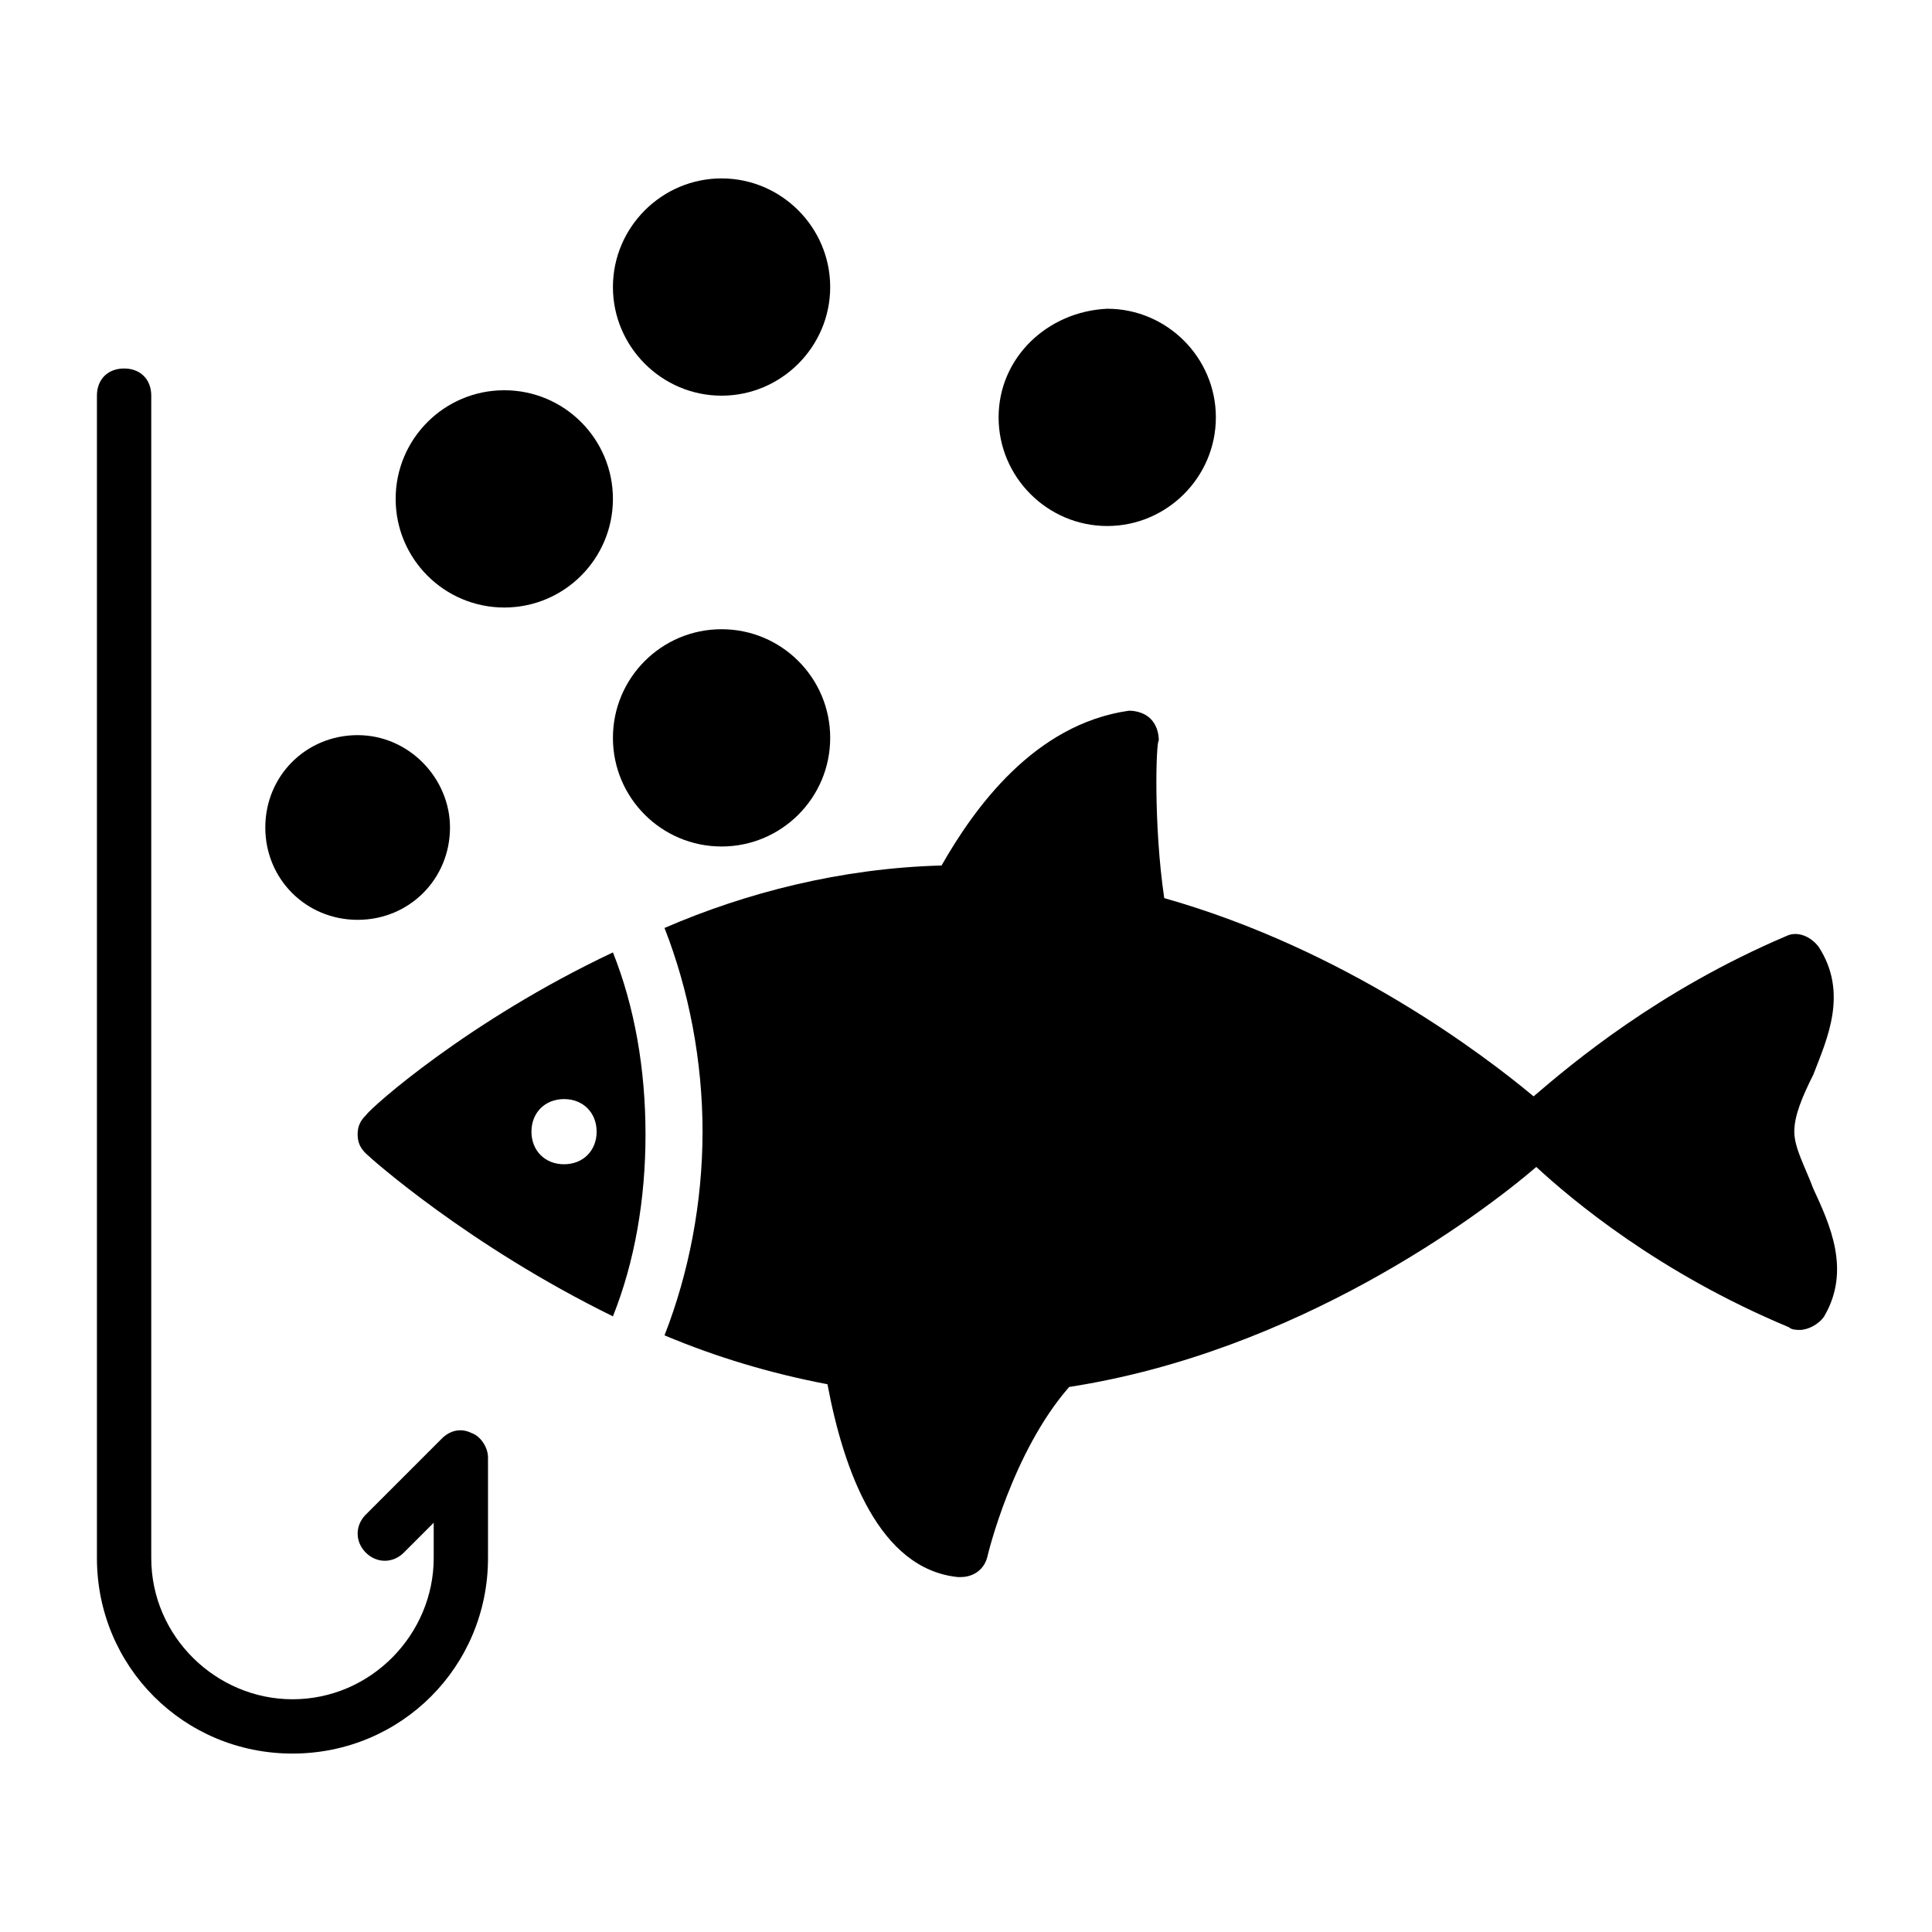 <?xml version="1.0" encoding="UTF-8"?>
<!-- Uploaded to: SVG Repo, www.svgrepo.com, Generator: SVG Repo Mixer Tools -->
<svg fill="#000000" width="800px" height="800px" version="1.1" viewBox="144 144 512 512" xmlns="http://www.w3.org/2000/svg">
 <g>
  <path d="m306.43 396.4c-38.145 17.992-64.055 41.023-65.496 43.184-1.441 1.441-2.16 2.879-2.16 5.039s0.719 3.598 2.16 5.039 27.352 24.473 65.496 43.184c5.758-14.395 8.637-30.949 8.637-48.223 0-17.273-2.879-33.828-8.637-48.223zm-12.953 56.141c-5.039 0-8.637-3.598-8.637-8.637 0-5.039 3.598-8.637 8.637-8.637 5.039 0 8.637 3.598 8.637 8.637 0 5.039-3.602 8.637-8.637 8.637z"/>
  <path d="m269.01 523.79c-2.879-1.441-5.758-0.719-7.918 1.441l-20.152 20.152c-2.879 2.879-2.879 7.199 0 10.078s7.199 2.879 10.078 0l7.918-7.918v9.355c0 20.152-16.555 37.426-37.426 37.426-20.152-0.004-37.426-16.559-37.426-37.43v-308.04c0-4.32-2.879-7.199-7.199-7.199-4.32 0-7.199 2.879-7.199 7.199v308.04c0 28.789 23.031 51.82 51.82 51.82 28.789 0 51.82-23.031 51.82-51.82v-26.629c0.004-2.879-2.156-5.758-4.316-6.477z"/>
  <path d="m335.22 191.28c-15.836 0-28.789 12.957-28.789 28.789 0 15.836 12.957 28.789 28.789 28.789 15.836 0 28.789-12.957 28.789-28.789 0-15.832-12.953-28.789-28.789-28.789z"/>
  <path d="m238.78 338.82c-13.676 0-24.473 10.797-24.473 24.473s10.797 24.473 24.473 24.473 24.473-10.797 24.473-24.473c-0.004-12.957-10.801-24.473-24.473-24.473z"/>
  <path d="m364.01 339.54c0 15.898-12.891 28.789-28.789 28.789-15.898 0-28.789-12.891-28.789-28.789 0-15.902 12.891-28.789 28.789-28.789 15.898 0 28.789 12.887 28.789 28.789"/>
  <path d="m625.99 394.96c-2.16-2.879-5.758-4.32-8.637-2.879-33.828 14.395-56.859 33.828-66.934 42.465-12.957-10.797-49.66-38.867-97.883-52.539-2.879-19.434-2.16-41.746-1.441-41.746 0-2.16-0.719-4.32-2.16-5.758-1.441-1.441-3.598-2.16-5.758-2.16-25.191 3.598-41.023 25.91-49.66 41.023-26.629 0.719-51.82 7.199-73.414 16.555 6.477 16.555 10.078 35.266 10.078 53.98s-3.598 37.426-10.078 53.98c13.676 5.758 28.07 10.078 43.184 12.957 4.32 23.031 13.676 48.941 34.547 51.102h0.719c3.598 0 6.477-2.16 7.199-5.758 0 0 6.477-27.352 21.594-44.625 60.457-9.355 108.68-45.344 123.79-58.297 9.355 8.637 32.387 28.07 66.934 42.465 0.719 0.719 2.16 0.719 2.879 0.719 2.16 0 5.039-1.441 6.477-3.598 7.199-12.234 1.441-24.473-2.879-33.828-2.16-5.758-5.039-10.797-5.039-15.113 0-4.32 2.16-9.355 5.039-15.113 3.602-9.363 9.359-21.598 1.441-33.832z"/>
  <path d="m408.64 254.61c0 15.836 12.957 28.789 28.789 28.789 15.836 0 28.789-12.957 28.789-28.789 0-15.836-12.957-28.789-28.789-28.789-15.836 0.719-28.789 12.957-28.789 28.789z"/>
  <path d="m306.43 276.21c0 15.898-12.891 28.789-28.789 28.789-15.898 0-28.789-12.891-28.789-28.789 0-15.902 12.891-28.789 28.789-28.789 15.898 0 28.789 12.887 28.789 28.789"/>
 </g>
</svg>